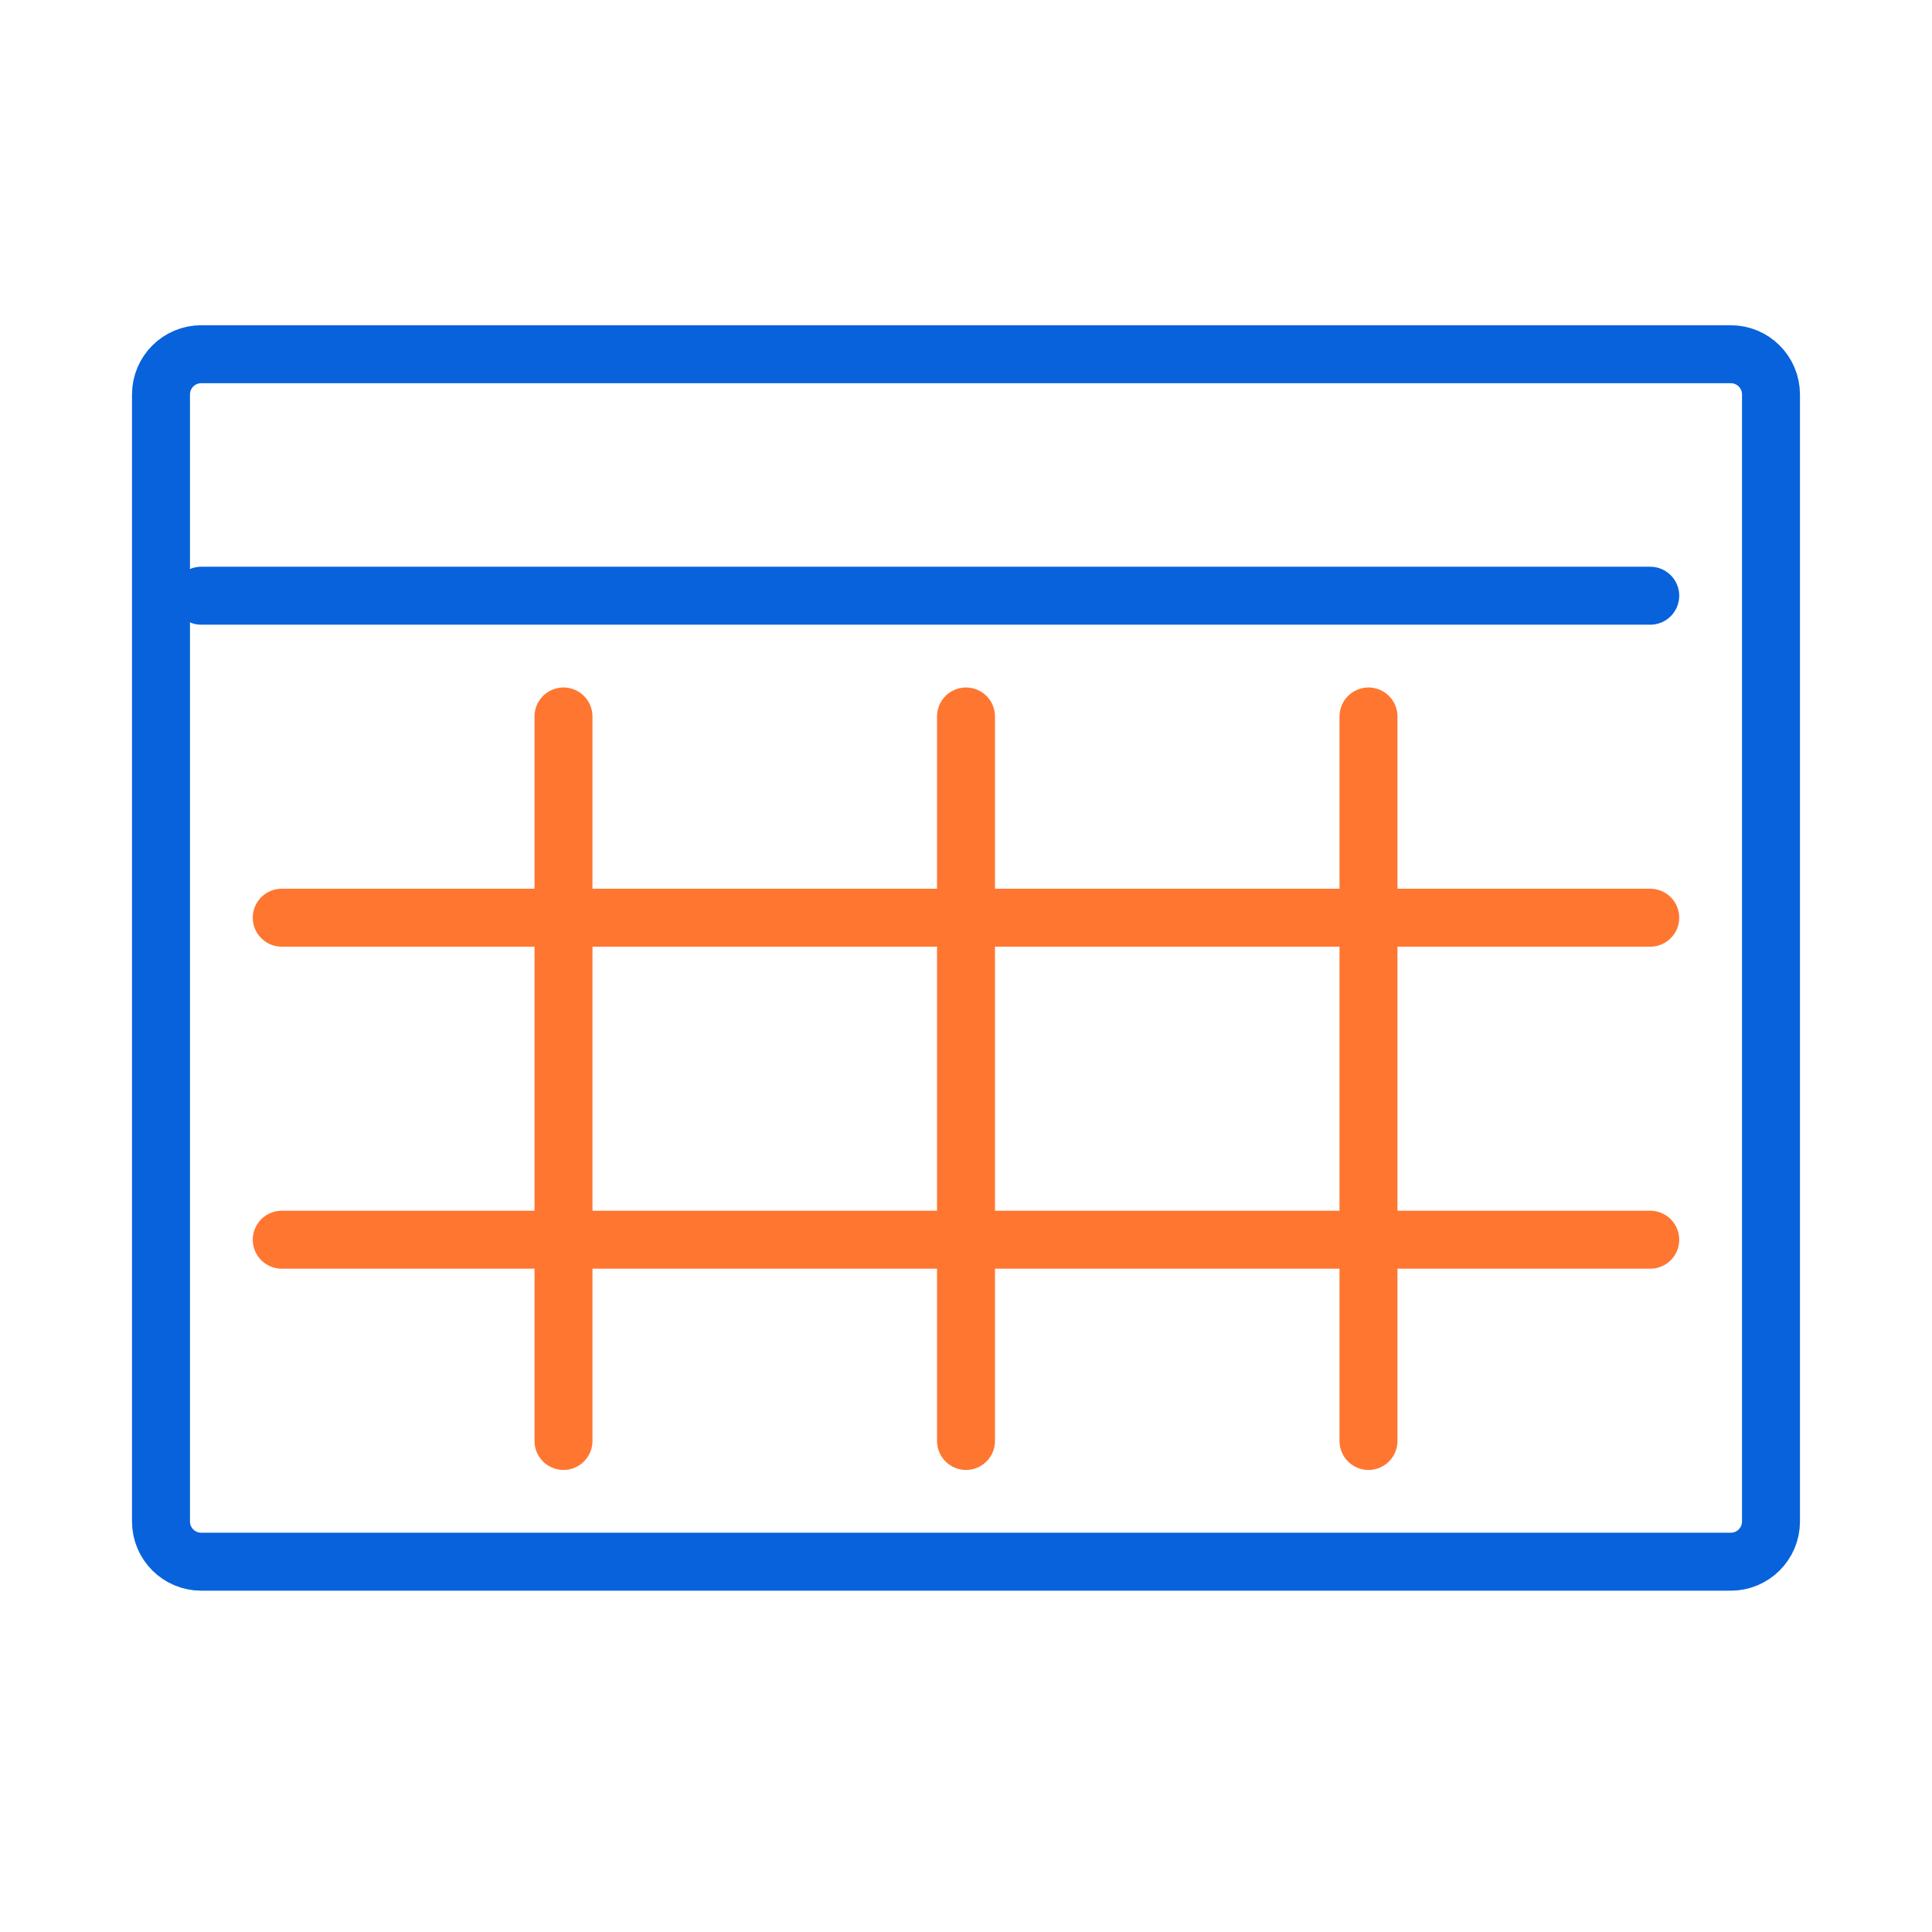 <svg width="100" height="100" viewBox="0 0 100 100" fill="none" xmlns="http://www.w3.org/2000/svg">
<rect width="100" height="100" fill="white"/>
<path d="M50 37.084V74.584" stroke="#FF7631" stroke-width="3" stroke-linecap="round" stroke-linejoin="round"/>
<path d="M70.833 37.084V74.584" stroke="#FF7631" stroke-width="3" stroke-linecap="round" stroke-linejoin="round"/>
<path d="M29.166 37.084V74.584" stroke="#FF7631" stroke-width="3" stroke-linecap="round" stroke-linejoin="round"/>
<path d="M85.416 64.168H14.583" stroke="#FF7631" stroke-width="3" stroke-linecap="round" stroke-linejoin="round"/>
<path d="M85.416 47.5H14.583" stroke="#FF7631" stroke-width="3" stroke-linecap="round" stroke-linejoin="round"/>
<path d="M89.583 18.334H10.416C9.266 18.334 8.333 19.267 8.333 20.417V78.751C8.333 79.901 9.266 80.834 10.416 80.834H89.583C90.734 80.834 91.666 79.901 91.666 78.751V20.417C91.666 19.267 90.734 18.334 89.583 18.334Z" stroke="#0762DC" stroke-width="3" stroke-linecap="round" stroke-linejoin="round"/>
<path d="M10.416 30.834H85.416" stroke="#0762DC" stroke-width="3" stroke-linecap="round" stroke-linejoin="round"/>
</svg>
